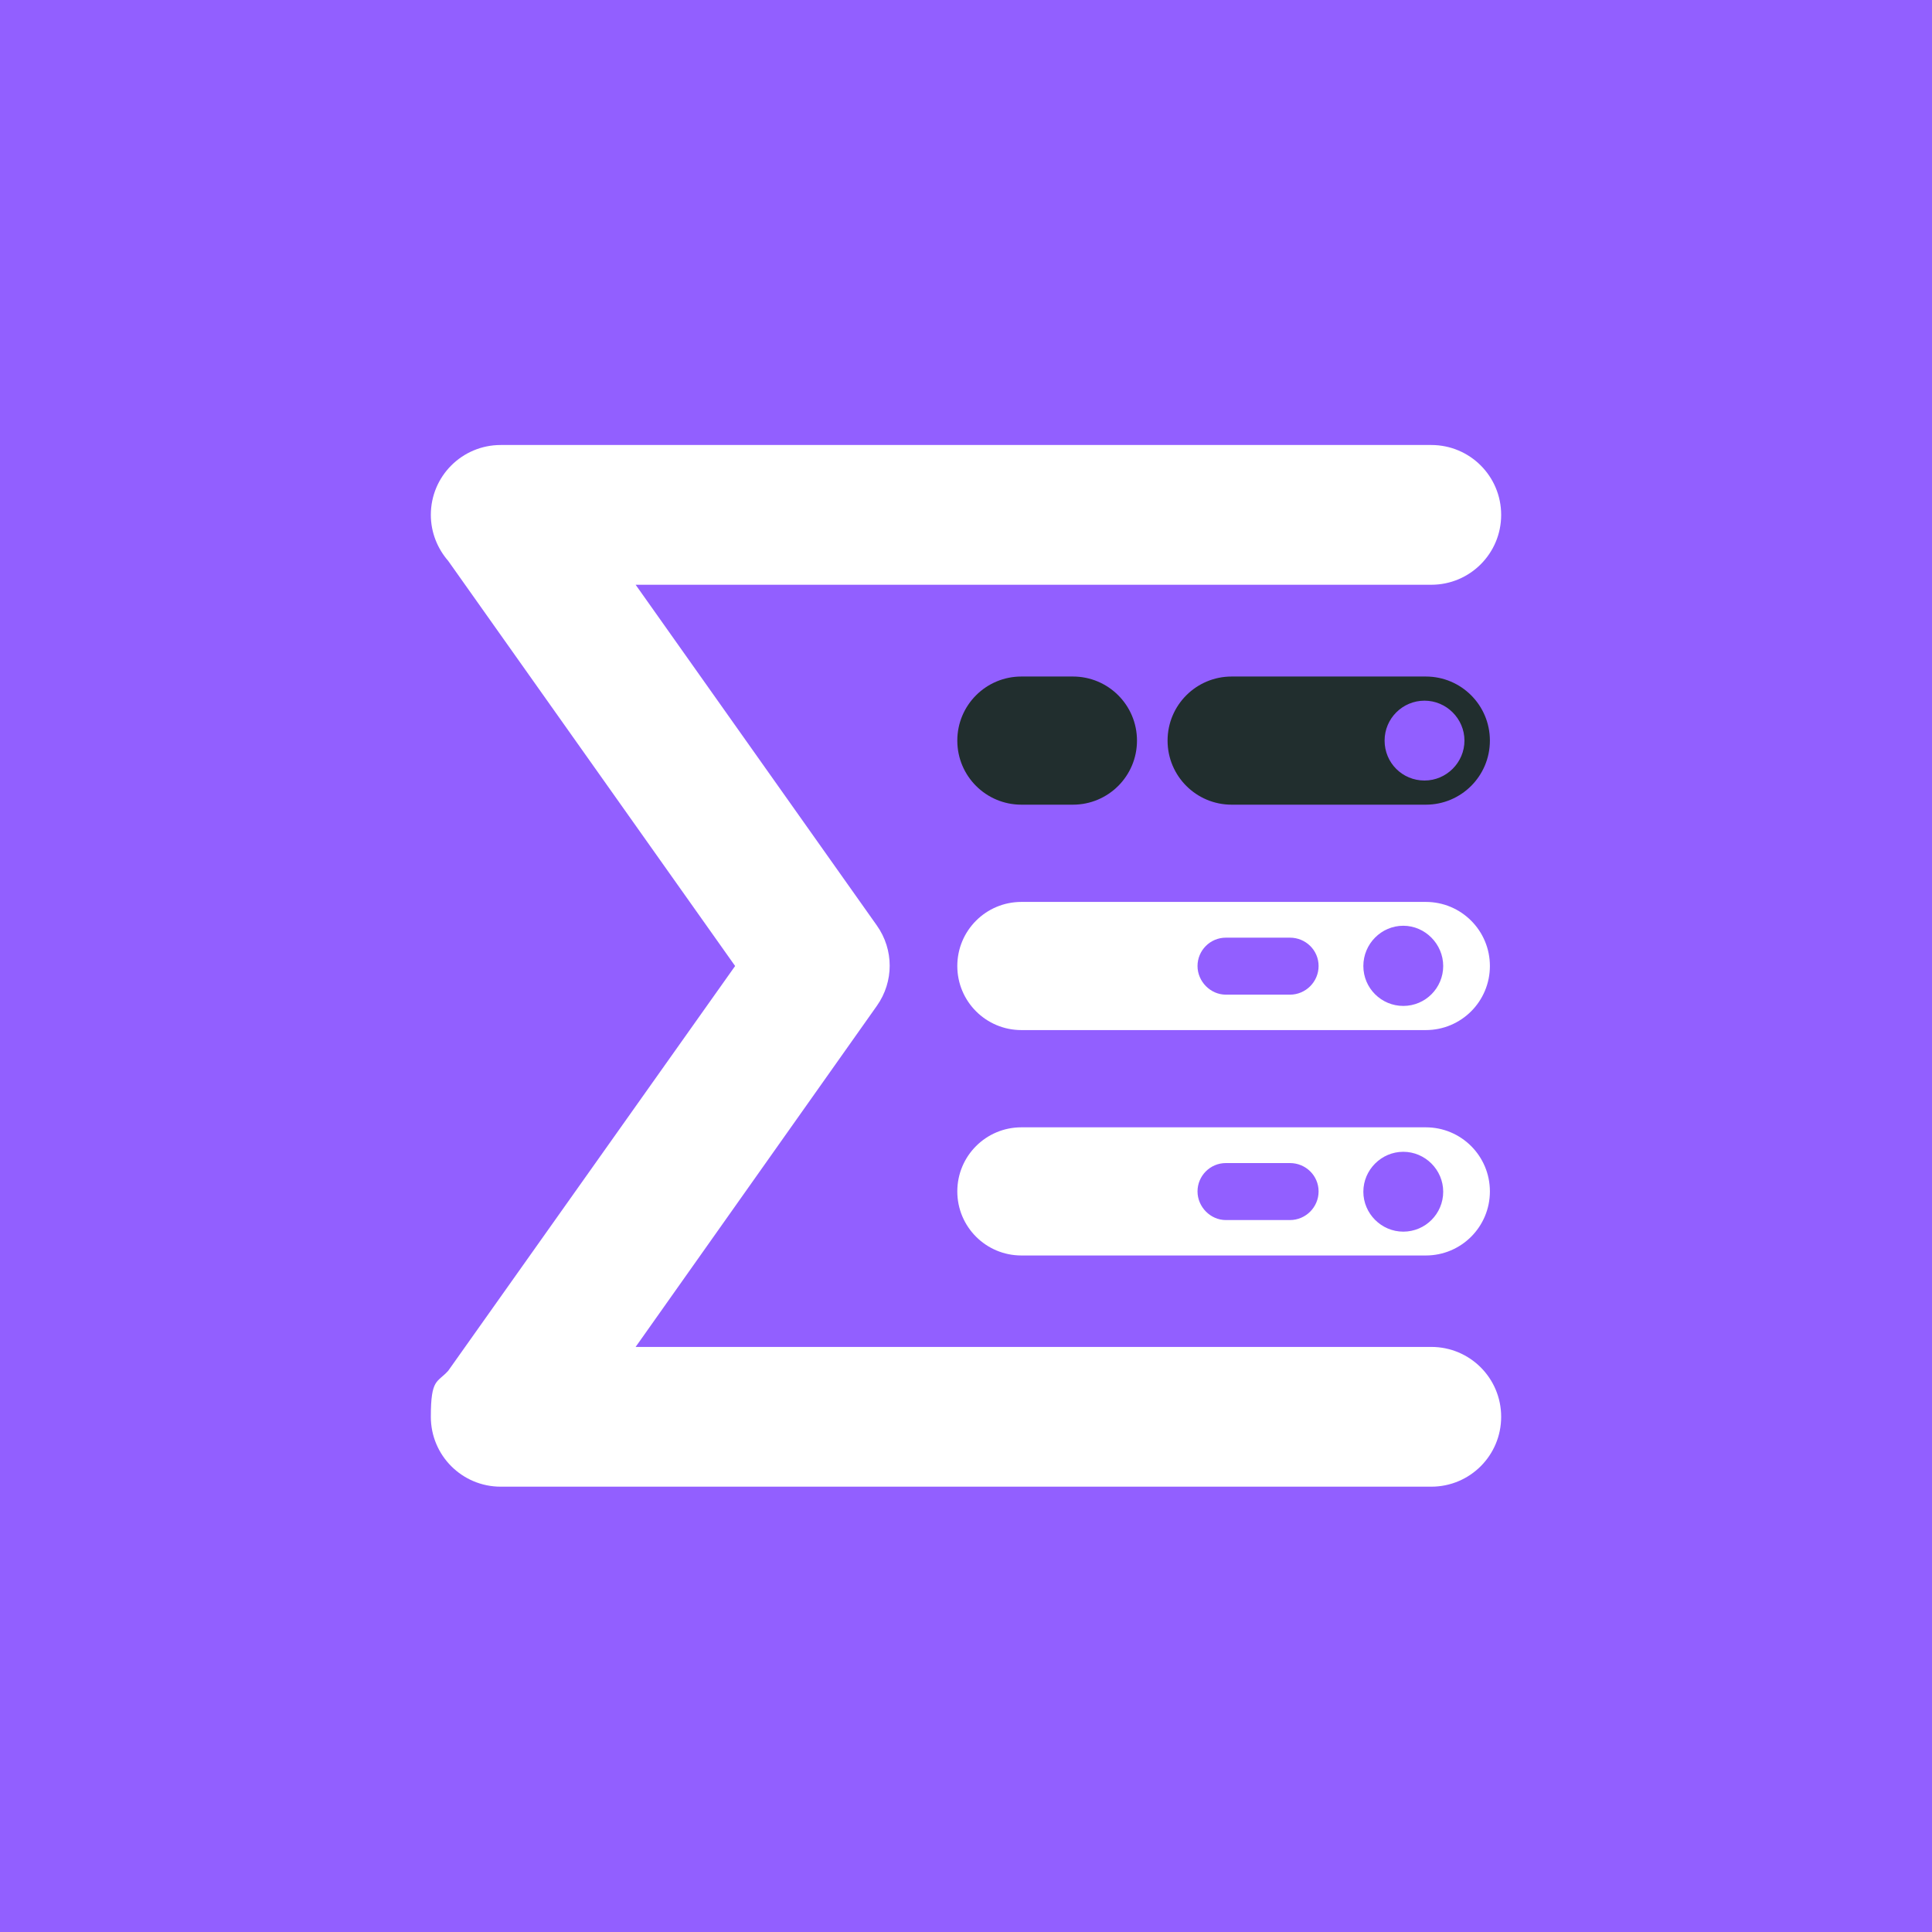 <?xml version="1.0" encoding="UTF-8"?>
<svg id="Ebene_1" xmlns="http://www.w3.org/2000/svg" width="600" height="600" version="1.1" viewBox="0 0 600 600">
  <!-- Generator: Adobe Illustrator 29.2.1, SVG Export Plug-In . SVG Version: 2.1.0 Build 116)  -->
  <defs>
    <style>
      .st0 {
        fill: #fff;
      }

      .st0, .st1 {
        fill-rule: evenodd;
      }

      .st2 {
        fill: #925fff;
      }

      .st1 {
        fill: #212e2e;
      }
    </style>
  </defs>
  <rect class="st2" width="600" height="600"/>
  <path class="st0" d="M444.5,138.2c12,0,21.7,9.7,21.7,21.7s-9.7,21.7-21.7,21.7h-247.1l74.9,105.8c2.7,3.8,4,8.2,4,12.5s-1.3,8.7-4,12.5l-74.9,105.9h247.1c12,0,21.7,9.7,21.7,21.7s-9.7,21.7-21.7,21.7H155.5c-12,0-21.7-9.7-21.7-21.7s2-10.5,5.4-14.3l89.1-125.7-89.1-125.8c-3.3-3.8-5.4-8.8-5.4-14.3,0-12,9.7-21.7,21.7-21.7h289ZM442.8,280.1h-125.6c-11,0-19.9,8.9-19.9,19.9s8.9,19.9,19.9,19.9h125.6c11,0,19.9-8.9,19.9-19.9s-8.9-19.9-19.9-19.9h0ZM400.6,308.9c4.9,0,8.9-4,8.9-8.9s-4-8.8-8.9-8.8h-19.9c-4.9,0-8.8,4-8.8,8.8s4,8.9,8.8,8.9h19.9ZM435.8,312.4c6.9,0,12.4-5.6,12.4-12.4s-5.6-12.5-12.4-12.5-12.4,5.6-12.4,12.5,5.6,12.4,12.4,12.4h0ZM442.8,350.1h-125.6c-11,0-19.9,8.9-19.9,19.9s8.9,19.9,19.9,19.9h125.6c11,0,19.9-8.9,19.9-19.9s-8.9-19.9-19.9-19.9h0ZM400.6,378.9c4.9,0,8.9-4,8.9-8.9s-4-8.8-8.9-8.8h-19.9c-4.9,0-8.8,4-8.8,8.8s4,8.9,8.8,8.9h19.9ZM435.8,382.5c6.9,0,12.4-5.6,12.4-12.4s-5.6-12.4-12.4-12.4-12.4,5.6-12.4,12.4,5.6,12.4,12.4,12.4h0Z"/>
  <path class="st1" d="M317.2,249.9c-11,0-19.9-8.9-19.9-19.9s8.9-19.9,19.9-19.9h16c11,0,19.9,8.9,19.9,19.9s-8.9,19.9-19.9,19.9h-16ZM442.8,210.1h-60.3c-11,0-19.9,8.9-19.9,19.9s8.9,19.9,19.9,19.9h60.3c11,0,19.9-8.9,19.9-19.9s-8.9-19.9-19.9-19.9h0ZM442.4,242.4h0c-6.9,0-12.4-5.5-12.4-12.4s5.6-12.4,12.4-12.4,12.4,5.6,12.4,12.4-5.6,12.4-12.4,12.4Z"/>
</svg>
